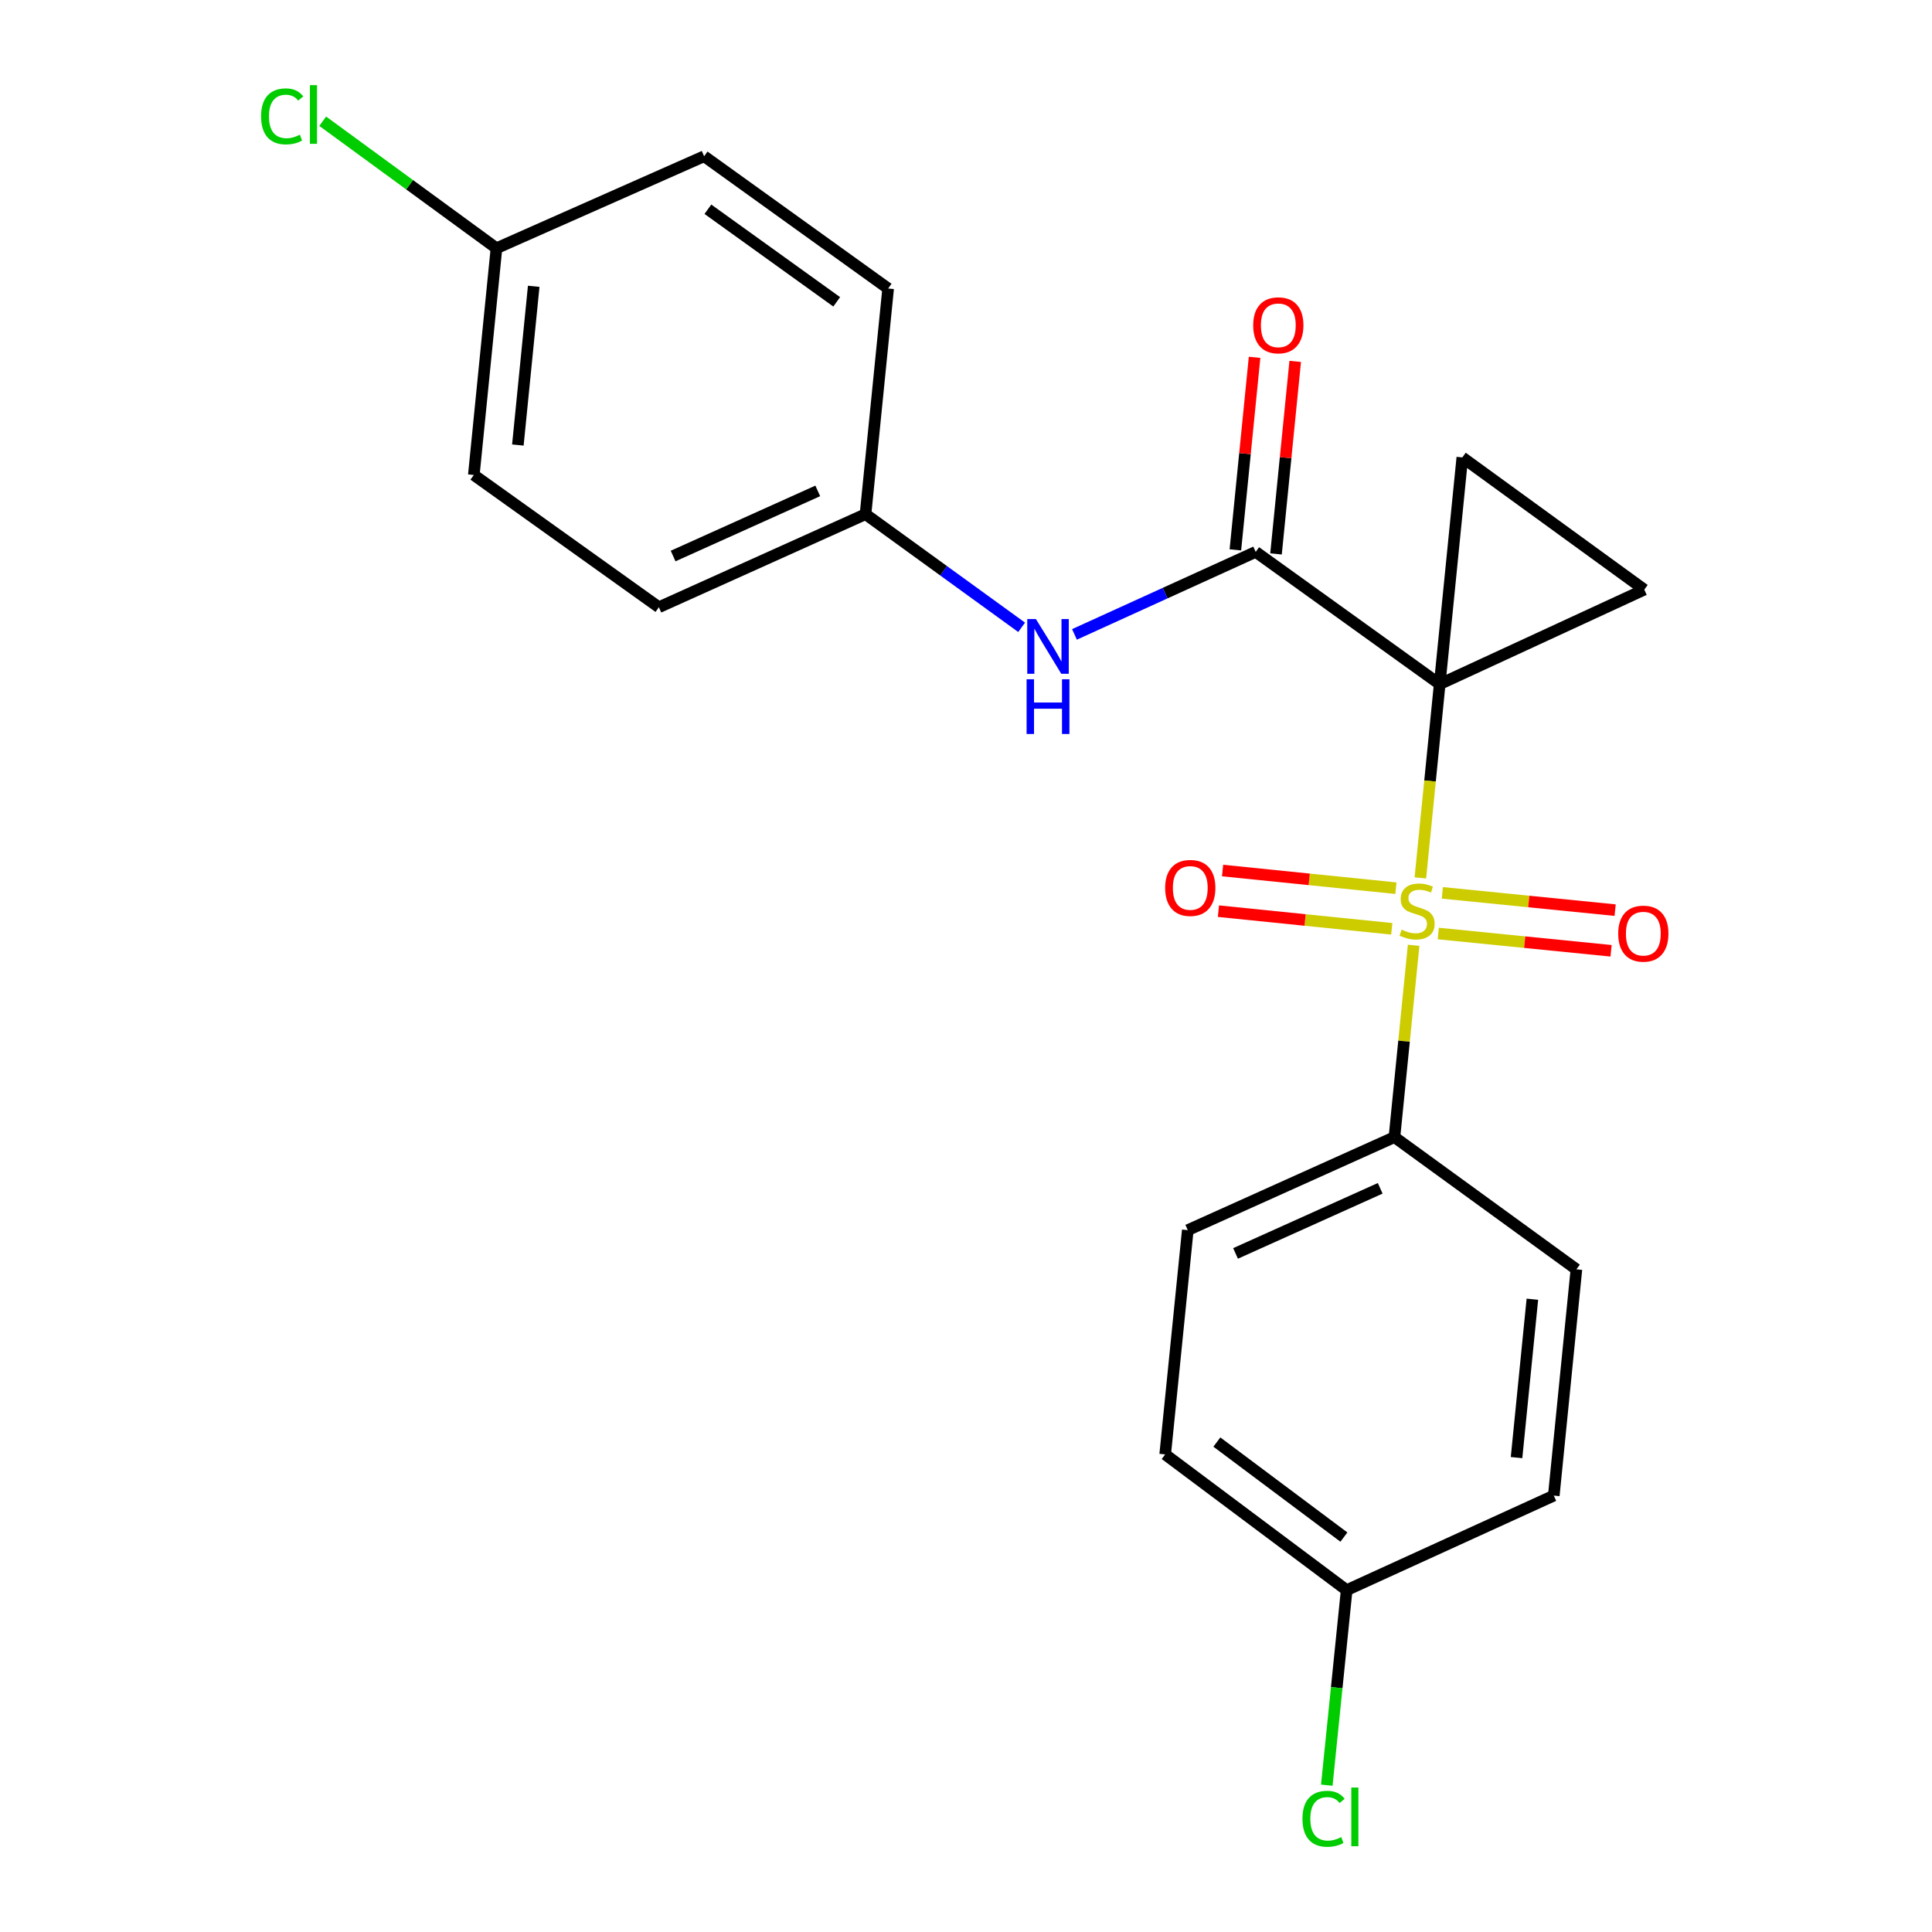 <?xml version='1.0' encoding='iso-8859-1'?>
<svg version='1.1' baseProfile='full'
              xmlns='http://www.w3.org/2000/svg'
                      xmlns:rdkit='http://www.rdkit.org/xml'
                      xmlns:xlink='http://www.w3.org/1999/xlink'
                  xml:space='preserve'
width='1000px' height='1000px' viewBox='0 0 1000 1000'>
<!-- END OF HEADER -->
<rect style='opacity:1.0;fill:#FFFFFF;stroke:none' width='1000' height='1000' x='0' y='0'> </rect>
<path class='bond-0' d='M 745.177,354.115 L 740.179,404.255' style='fill:none;fill-rule:evenodd;stroke:#000000;stroke-width:6px;stroke-linecap:butt;stroke-linejoin:miter;stroke-opacity:1' />
<path class='bond-0' d='M 740.179,404.255 L 735.181,454.394' style='fill:none;fill-rule:evenodd;stroke:#CCCC00;stroke-width:6px;stroke-linecap:butt;stroke-linejoin:miter;stroke-opacity:1' />
<path class='bond-1' d='M 745.177,354.115 L 649.943,285.658' style='fill:none;fill-rule:evenodd;stroke:#000000;stroke-width:6px;stroke-linecap:butt;stroke-linejoin:miter;stroke-opacity:1' />
<path class='bond-2' d='M 745.177,354.115 L 756.897,236.755' style='fill:none;fill-rule:evenodd;stroke:#000000;stroke-width:6px;stroke-linecap:butt;stroke-linejoin:miter;stroke-opacity:1' />
<path class='bond-3' d='M 745.177,354.115 L 851.074,305.189' style='fill:none;fill-rule:evenodd;stroke:#000000;stroke-width:6px;stroke-linecap:butt;stroke-linejoin:miter;stroke-opacity:1' />
<path class='bond-5' d='M 731.696,489.285 L 726.727,538.93' style='fill:none;fill-rule:evenodd;stroke:#CCCC00;stroke-width:6px;stroke-linecap:butt;stroke-linejoin:miter;stroke-opacity:1' />
<path class='bond-5' d='M 726.727,538.93 L 721.759,588.575' style='fill:none;fill-rule:evenodd;stroke:#000000;stroke-width:6px;stroke-linecap:butt;stroke-linejoin:miter;stroke-opacity:1' />
<path class='bond-6' d='M 722.52,459.722 L 677.662,455.154' style='fill:none;fill-rule:evenodd;stroke:#CCCC00;stroke-width:6px;stroke-linecap:butt;stroke-linejoin:miter;stroke-opacity:1' />
<path class='bond-6' d='M 677.662,455.154 L 632.804,450.585' style='fill:none;fill-rule:evenodd;stroke:#FF0000;stroke-width:6px;stroke-linecap:butt;stroke-linejoin:miter;stroke-opacity:1' />
<path class='bond-6' d='M 720.379,480.753 L 675.52,476.184' style='fill:none;fill-rule:evenodd;stroke:#CCCC00;stroke-width:6px;stroke-linecap:butt;stroke-linejoin:miter;stroke-opacity:1' />
<path class='bond-6' d='M 675.52,476.184 L 630.662,471.616' style='fill:none;fill-rule:evenodd;stroke:#FF0000;stroke-width:6px;stroke-linecap:butt;stroke-linejoin:miter;stroke-opacity:1' />
<path class='bond-7' d='M 744.45,483.182 L 789.17,487.653' style='fill:none;fill-rule:evenodd;stroke:#CCCC00;stroke-width:6px;stroke-linecap:butt;stroke-linejoin:miter;stroke-opacity:1' />
<path class='bond-7' d='M 789.17,487.653 L 833.889,492.125' style='fill:none;fill-rule:evenodd;stroke:#FF0000;stroke-width:6px;stroke-linecap:butt;stroke-linejoin:miter;stroke-opacity:1' />
<path class='bond-7' d='M 746.553,462.147 L 791.273,466.619' style='fill:none;fill-rule:evenodd;stroke:#CCCC00;stroke-width:6px;stroke-linecap:butt;stroke-linejoin:miter;stroke-opacity:1' />
<path class='bond-7' d='M 791.273,466.619 L 835.992,471.09' style='fill:none;fill-rule:evenodd;stroke:#FF0000;stroke-width:6px;stroke-linecap:butt;stroke-linejoin:miter;stroke-opacity:1' />
<path class='bond-4' d='M 649.943,285.658 L 603.043,307.01' style='fill:none;fill-rule:evenodd;stroke:#000000;stroke-width:6px;stroke-linecap:butt;stroke-linejoin:miter;stroke-opacity:1' />
<path class='bond-4' d='M 603.043,307.01 L 556.142,328.362' style='fill:none;fill-rule:evenodd;stroke:#0000FF;stroke-width:6px;stroke-linecap:butt;stroke-linejoin:miter;stroke-opacity:1' />
<path class='bond-8' d='M 660.461,286.707 L 665.432,236.882' style='fill:none;fill-rule:evenodd;stroke:#000000;stroke-width:6px;stroke-linecap:butt;stroke-linejoin:miter;stroke-opacity:1' />
<path class='bond-8' d='M 665.432,236.882 L 670.403,187.057' style='fill:none;fill-rule:evenodd;stroke:#FF0000;stroke-width:6px;stroke-linecap:butt;stroke-linejoin:miter;stroke-opacity:1' />
<path class='bond-8' d='M 639.426,284.609 L 644.397,234.783' style='fill:none;fill-rule:evenodd;stroke:#000000;stroke-width:6px;stroke-linecap:butt;stroke-linejoin:miter;stroke-opacity:1' />
<path class='bond-8' d='M 644.397,234.783 L 649.368,184.958' style='fill:none;fill-rule:evenodd;stroke:#FF0000;stroke-width:6px;stroke-linecap:butt;stroke-linejoin:miter;stroke-opacity:1' />
<path class='bond-22' d='M 756.897,236.755 L 851.074,305.189' style='fill:none;fill-rule:evenodd;stroke:#000000;stroke-width:6px;stroke-linecap:butt;stroke-linejoin:miter;stroke-opacity:1' />
<path class='bond-11' d='M 528.793,324.699 L 488.392,295.419' style='fill:none;fill-rule:evenodd;stroke:#0000FF;stroke-width:6px;stroke-linecap:butt;stroke-linejoin:miter;stroke-opacity:1' />
<path class='bond-11' d='M 488.392,295.419 L 447.991,266.139' style='fill:none;fill-rule:evenodd;stroke:#000000;stroke-width:6px;stroke-linecap:butt;stroke-linejoin:miter;stroke-opacity:1' />
<path class='bond-9' d='M 721.759,588.575 L 614.793,636.715' style='fill:none;fill-rule:evenodd;stroke:#000000;stroke-width:6px;stroke-linecap:butt;stroke-linejoin:miter;stroke-opacity:1' />
<path class='bond-9' d='M 714.39,615.073 L 639.514,648.771' style='fill:none;fill-rule:evenodd;stroke:#000000;stroke-width:6px;stroke-linecap:butt;stroke-linejoin:miter;stroke-opacity:1' />
<path class='bond-10' d='M 721.759,588.575 L 815.947,657.008' style='fill:none;fill-rule:evenodd;stroke:#000000;stroke-width:6px;stroke-linecap:butt;stroke-linejoin:miter;stroke-opacity:1' />
<path class='bond-15' d='M 614.793,636.715 L 603.096,752.794' style='fill:none;fill-rule:evenodd;stroke:#000000;stroke-width:6px;stroke-linecap:butt;stroke-linejoin:miter;stroke-opacity:1' />
<path class='bond-14' d='M 815.947,657.008 L 804.238,774.121' style='fill:none;fill-rule:evenodd;stroke:#000000;stroke-width:6px;stroke-linecap:butt;stroke-linejoin:miter;stroke-opacity:1' />
<path class='bond-14' d='M 793.156,672.472 L 784.96,754.451' style='fill:none;fill-rule:evenodd;stroke:#000000;stroke-width:6px;stroke-linecap:butt;stroke-linejoin:miter;stroke-opacity:1' />
<path class='bond-18' d='M 447.991,266.139 L 459.7,149.332' style='fill:none;fill-rule:evenodd;stroke:#000000;stroke-width:6px;stroke-linecap:butt;stroke-linejoin:miter;stroke-opacity:1' />
<path class='bond-19' d='M 447.991,266.139 L 341.037,314.302' style='fill:none;fill-rule:evenodd;stroke:#000000;stroke-width:6px;stroke-linecap:butt;stroke-linejoin:miter;stroke-opacity:1' />
<path class='bond-19' d='M 423.268,254.088 L 348.4,287.802' style='fill:none;fill-rule:evenodd;stroke:#000000;stroke-width:6px;stroke-linecap:butt;stroke-linejoin:miter;stroke-opacity:1' />
<path class='bond-12' d='M 697.026,823.059 L 804.238,774.121' style='fill:none;fill-rule:evenodd;stroke:#000000;stroke-width:6px;stroke-linecap:butt;stroke-linejoin:miter;stroke-opacity:1' />
<path class='bond-16' d='M 697.026,823.059 L 691.884,873.534' style='fill:none;fill-rule:evenodd;stroke:#000000;stroke-width:6px;stroke-linecap:butt;stroke-linejoin:miter;stroke-opacity:1' />
<path class='bond-16' d='M 691.884,873.534 L 686.742,924.009' style='fill:none;fill-rule:evenodd;stroke:#00CC00;stroke-width:6px;stroke-linecap:butt;stroke-linejoin:miter;stroke-opacity:1' />
<path class='bond-23' d='M 697.026,823.059 L 603.096,752.794' style='fill:none;fill-rule:evenodd;stroke:#000000;stroke-width:6px;stroke-linecap:butt;stroke-linejoin:miter;stroke-opacity:1' />
<path class='bond-23' d='M 695.599,795.592 L 629.848,746.406' style='fill:none;fill-rule:evenodd;stroke:#000000;stroke-width:6px;stroke-linecap:butt;stroke-linejoin:miter;stroke-opacity:1' />
<path class='bond-13' d='M 256.972,128.486 L 245.251,245.845' style='fill:none;fill-rule:evenodd;stroke:#000000;stroke-width:6px;stroke-linecap:butt;stroke-linejoin:miter;stroke-opacity:1' />
<path class='bond-13' d='M 276.249,148.191 L 268.044,230.342' style='fill:none;fill-rule:evenodd;stroke:#000000;stroke-width:6px;stroke-linecap:butt;stroke-linejoin:miter;stroke-opacity:1' />
<path class='bond-17' d='M 256.972,128.486 L 212,95.615' style='fill:none;fill-rule:evenodd;stroke:#000000;stroke-width:6px;stroke-linecap:butt;stroke-linejoin:miter;stroke-opacity:1' />
<path class='bond-17' d='M 212,95.615 L 167.028,62.743' style='fill:none;fill-rule:evenodd;stroke:#00CC00;stroke-width:6px;stroke-linecap:butt;stroke-linejoin:miter;stroke-opacity:1' />
<path class='bond-24' d='M 256.972,128.486 L 364.455,80.875' style='fill:none;fill-rule:evenodd;stroke:#000000;stroke-width:6px;stroke-linecap:butt;stroke-linejoin:miter;stroke-opacity:1' />
<path class='bond-21' d='M 459.7,149.332 L 364.455,80.875' style='fill:none;fill-rule:evenodd;stroke:#000000;stroke-width:6px;stroke-linecap:butt;stroke-linejoin:miter;stroke-opacity:1' />
<path class='bond-21' d='M 433.075,156.229 L 366.404,108.309' style='fill:none;fill-rule:evenodd;stroke:#000000;stroke-width:6px;stroke-linecap:butt;stroke-linejoin:miter;stroke-opacity:1' />
<path class='bond-20' d='M 341.037,314.302 L 245.251,245.845' style='fill:none;fill-rule:evenodd;stroke:#000000;stroke-width:6px;stroke-linecap:butt;stroke-linejoin:miter;stroke-opacity:1' />
<path  class='atom-1' d='M 725.48 481.182
Q 725.8 481.302, 727.12 481.862
Q 728.44 482.422, 729.88 482.782
Q 731.36 483.102, 732.8 483.102
Q 735.48 483.102, 737.04 481.822
Q 738.6 480.502, 738.6 478.222
Q 738.6 476.662, 737.8 475.702
Q 737.04 474.742, 735.84 474.222
Q 734.64 473.702, 732.64 473.102
Q 730.12 472.342, 728.6 471.622
Q 727.12 470.902, 726.04 469.382
Q 725 467.862, 725 465.302
Q 725 461.742, 727.4 459.542
Q 729.84 457.342, 734.64 457.342
Q 737.92 457.342, 741.64 458.902
L 740.72 461.982
Q 737.32 460.582, 734.76 460.582
Q 732 460.582, 730.48 461.742
Q 728.96 462.862, 729 464.822
Q 729 466.342, 729.76 467.262
Q 730.56 468.182, 731.68 468.702
Q 732.84 469.222, 734.76 469.822
Q 737.32 470.622, 738.84 471.422
Q 740.36 472.222, 741.44 473.862
Q 742.56 475.462, 742.56 478.222
Q 742.56 482.142, 739.92 484.262
Q 737.32 486.342, 732.96 486.342
Q 730.44 486.342, 728.52 485.782
Q 726.64 485.262, 724.4 484.342
L 725.48 481.182
' fill='#CCCC00'/>
<path  class='atom-5' d='M 536.189 320.436
L 545.469 335.436
Q 546.389 336.916, 547.869 339.596
Q 549.349 342.276, 549.429 342.436
L 549.429 320.436
L 553.189 320.436
L 553.189 348.756
L 549.309 348.756
L 539.349 332.356
Q 538.189 330.436, 536.949 328.236
Q 535.749 326.036, 535.389 325.356
L 535.389 348.756
L 531.709 348.756
L 531.709 320.436
L 536.189 320.436
' fill='#0000FF'/>
<path  class='atom-5' d='M 531.369 351.588
L 535.209 351.588
L 535.209 363.628
L 549.689 363.628
L 549.689 351.588
L 553.529 351.588
L 553.529 379.908
L 549.689 379.908
L 549.689 366.828
L 535.209 366.828
L 535.209 379.908
L 531.369 379.908
L 531.369 351.588
' fill='#0000FF'/>
<path  class='atom-7' d='M 603.085 459.587
Q 603.085 452.787, 606.445 448.987
Q 609.805 445.187, 616.085 445.187
Q 622.365 445.187, 625.725 448.987
Q 629.085 452.787, 629.085 459.587
Q 629.085 466.467, 625.685 470.387
Q 622.285 474.267, 616.085 474.267
Q 609.845 474.267, 606.445 470.387
Q 603.085 466.507, 603.085 459.587
M 616.085 471.067
Q 620.405 471.067, 622.725 468.187
Q 625.085 465.267, 625.085 459.587
Q 625.085 454.027, 622.725 451.227
Q 620.405 448.387, 616.085 448.387
Q 611.765 448.387, 609.405 451.187
Q 607.085 453.987, 607.085 459.587
Q 607.085 465.307, 609.405 468.187
Q 611.765 471.067, 616.085 471.067
' fill='#FF0000'/>
<path  class='atom-8' d='M 837.581 483.251
Q 837.581 476.451, 840.941 472.651
Q 844.301 468.851, 850.581 468.851
Q 856.861 468.851, 860.221 472.651
Q 863.581 476.451, 863.581 483.251
Q 863.581 490.131, 860.181 494.051
Q 856.781 497.931, 850.581 497.931
Q 844.341 497.931, 840.941 494.051
Q 837.581 490.171, 837.581 483.251
M 850.581 494.731
Q 854.901 494.731, 857.221 491.851
Q 859.581 488.931, 859.581 483.251
Q 859.581 477.691, 857.221 474.891
Q 854.901 472.051, 850.581 472.051
Q 846.261 472.051, 843.901 474.851
Q 841.581 477.651, 841.581 483.251
Q 841.581 488.971, 843.901 491.851
Q 846.261 494.731, 850.581 494.731
' fill='#FF0000'/>
<path  class='atom-9' d='M 648.652 168.379
Q 648.652 161.579, 652.012 157.779
Q 655.372 153.979, 661.652 153.979
Q 667.932 153.979, 671.292 157.779
Q 674.652 161.579, 674.652 168.379
Q 674.652 175.259, 671.252 179.179
Q 667.852 183.059, 661.652 183.059
Q 655.412 183.059, 652.012 179.179
Q 648.652 175.299, 648.652 168.379
M 661.652 179.859
Q 665.972 179.859, 668.292 176.979
Q 670.652 174.059, 670.652 168.379
Q 670.652 162.819, 668.292 160.019
Q 665.972 157.179, 661.652 157.179
Q 657.332 157.179, 654.972 159.979
Q 652.652 162.779, 652.652 168.379
Q 652.652 174.099, 654.972 176.979
Q 657.332 179.859, 661.652 179.859
' fill='#FF0000'/>
<path  class='atom-17' d='M 674.15 941.399
Q 674.15 934.359, 677.43 930.679
Q 680.75 926.959, 687.03 926.959
Q 692.87 926.959, 695.99 931.079
L 693.35 933.239
Q 691.07 930.239, 687.03 930.239
Q 682.75 930.239, 680.47 933.119
Q 678.23 935.959, 678.23 941.399
Q 678.23 946.999, 680.55 949.879
Q 682.91 952.759, 687.47 952.759
Q 690.59 952.759, 694.23 950.879
L 695.35 953.879
Q 693.87 954.839, 691.63 955.399
Q 689.39 955.959, 686.91 955.959
Q 680.75 955.959, 677.43 952.199
Q 674.15 948.439, 674.15 941.399
' fill='#00CC00'/>
<path  class='atom-17' d='M 699.43 925.239
L 703.11 925.239
L 703.11 955.599
L 699.43 955.599
L 699.43 925.239
' fill='#00CC00'/>
<path  class='atom-18' d='M 135.135 60.234
Q 135.135 53.194, 138.415 49.514
Q 141.735 45.794, 148.015 45.794
Q 153.855 45.794, 156.975 49.914
L 154.335 52.074
Q 152.055 49.074, 148.015 49.074
Q 143.735 49.074, 141.455 51.954
Q 139.215 54.794, 139.215 60.234
Q 139.215 65.834, 141.535 68.714
Q 143.895 71.594, 148.455 71.594
Q 151.575 71.594, 155.215 69.714
L 156.335 72.714
Q 154.855 73.674, 152.615 74.234
Q 150.375 74.794, 147.895 74.794
Q 141.735 74.794, 138.415 71.034
Q 135.135 67.274, 135.135 60.234
' fill='#00CC00'/>
<path  class='atom-18' d='M 160.415 44.074
L 164.095 44.074
L 164.095 74.434
L 160.415 74.434
L 160.415 44.074
' fill='#00CC00'/>
</svg>
